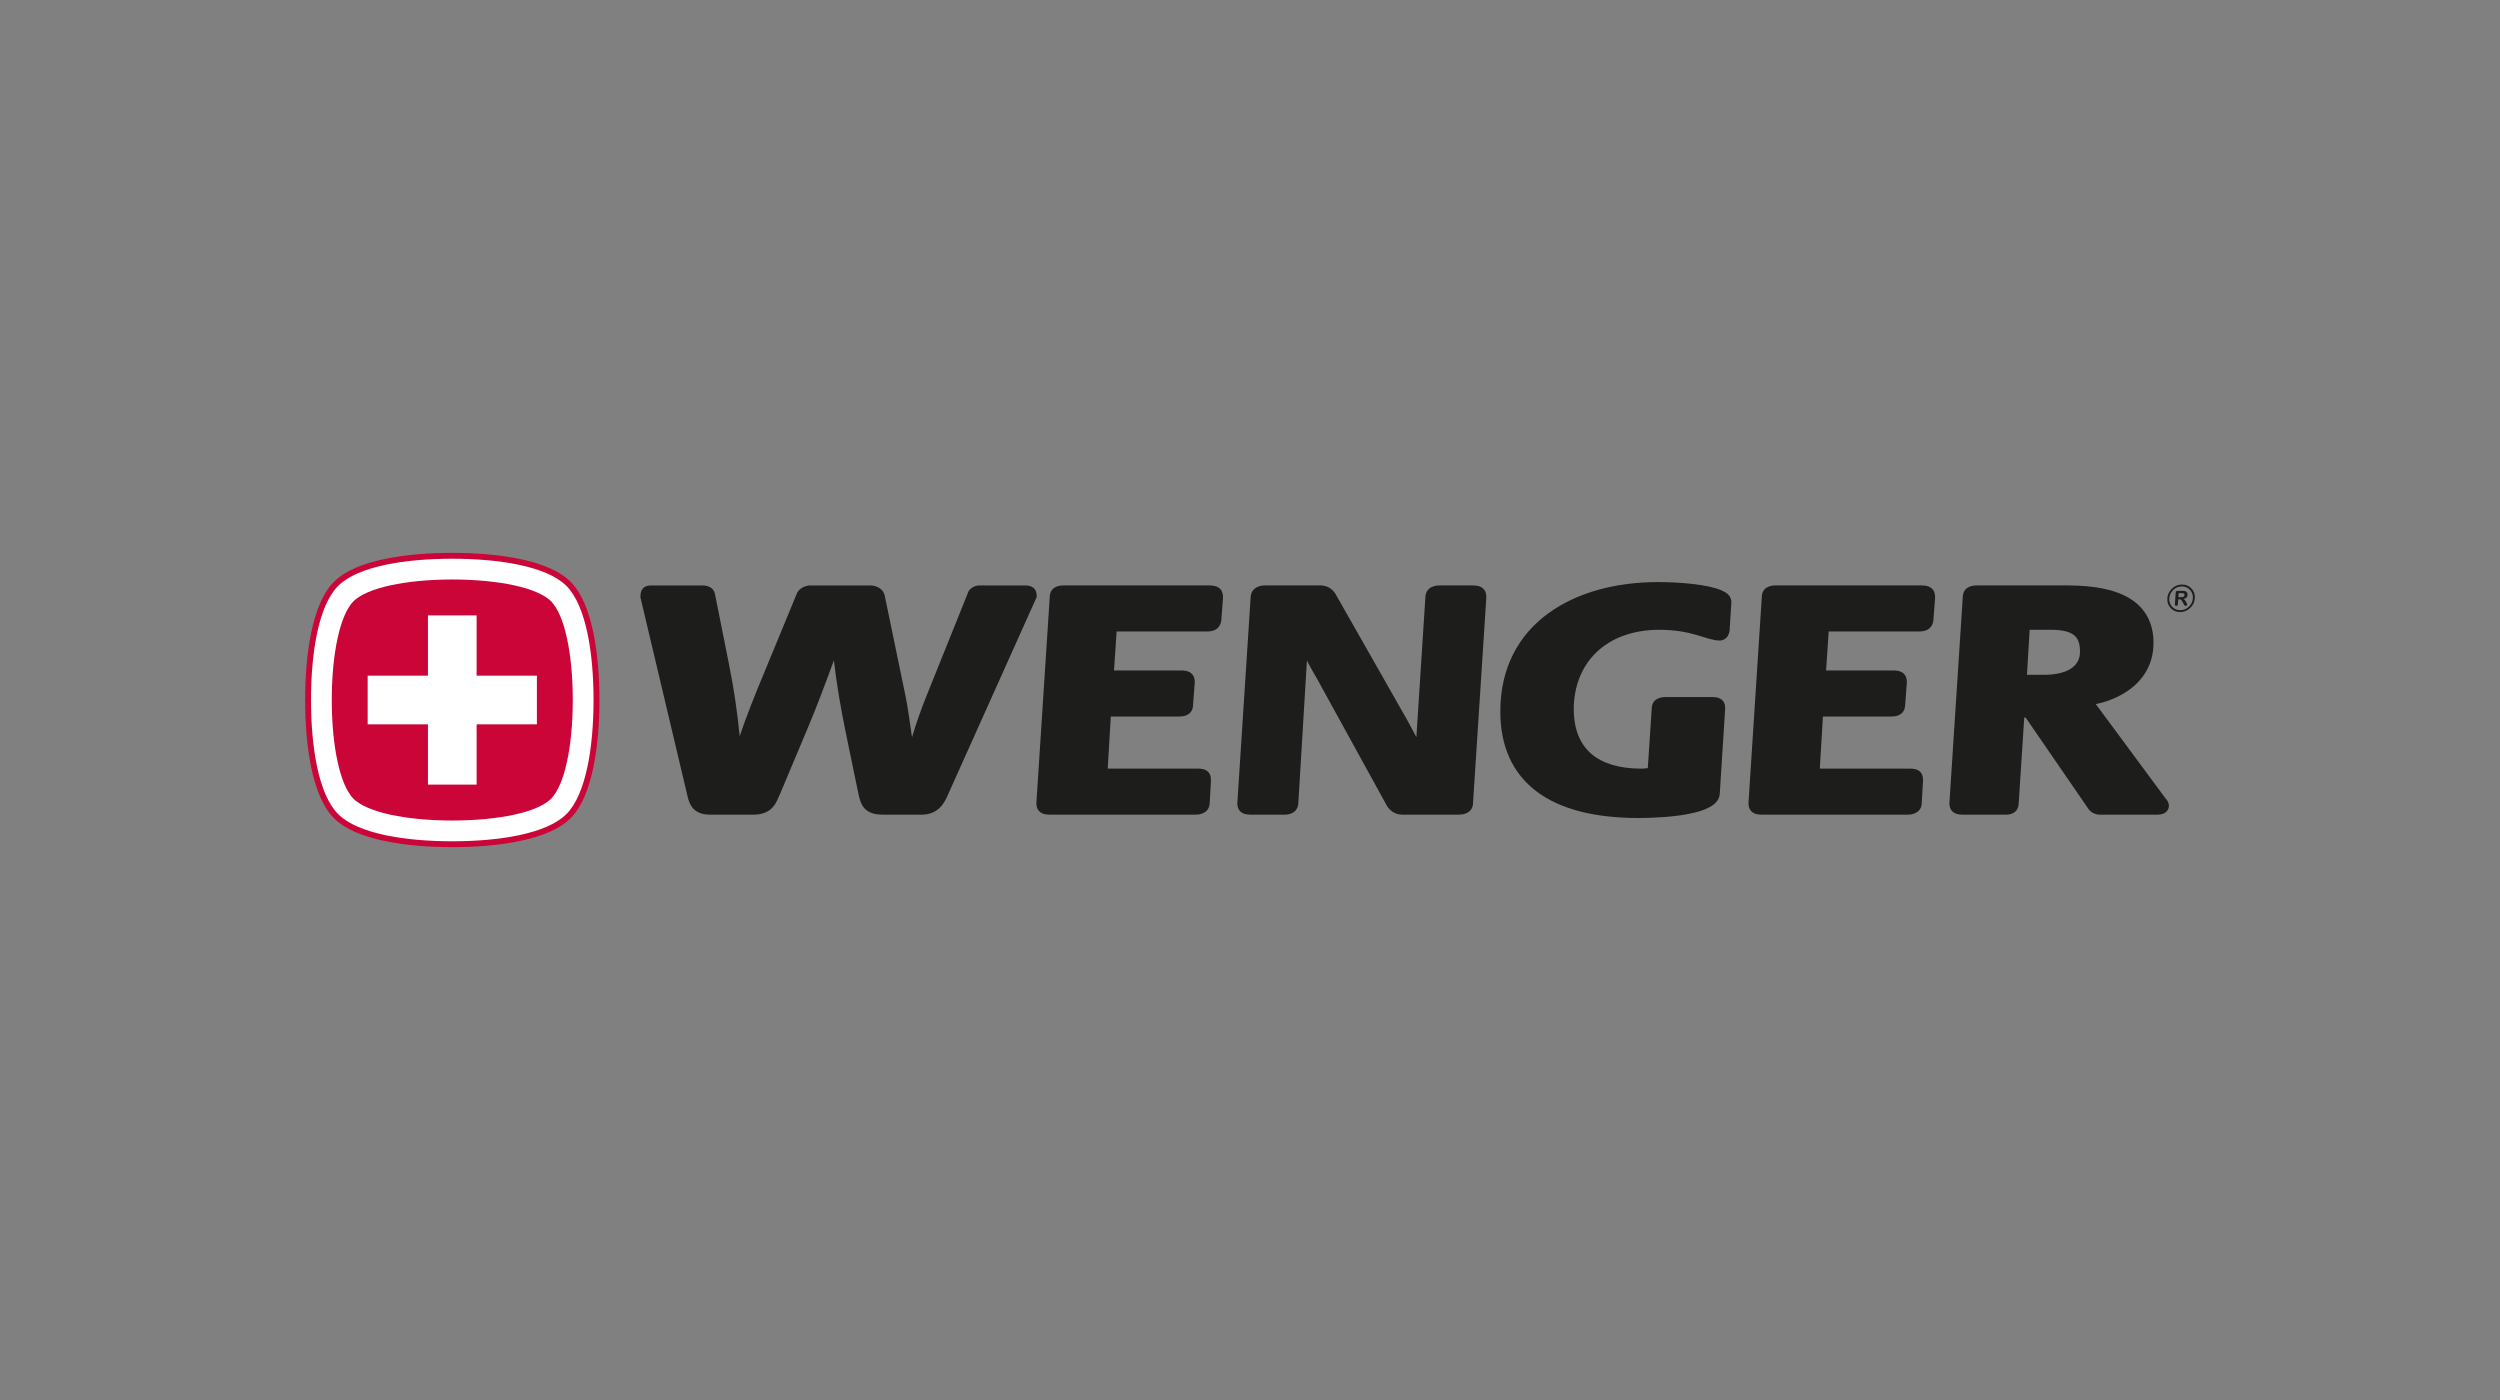 <?xml version="1.0" encoding="utf-8"?>
<!-- Generator: Adobe Illustrator 25.4.1, SVG Export Plug-In . SVG Version: 6.00 Build 0)  -->
<svg version="1.1" id="Vrstva_1" xmlns="http://www.w3.org/2000/svg" xmlns:xlink="http://www.w3.org/1999/xlink" x="0px" y="0px"
	 viewBox="0 0 500 280" style="enable-background:new 0 0 500 280;" xml:space="preserve">
<rect x="0" y="0" width="500" height="280" fill="#808080" stroke="none"/>
<style type="text/css">
	.st0{fill:#1D1D1B;}
	.st1{fill:#FFFFFF;}
	.st2{fill:#CB0538;}
</style>
<g>
	<g>
		<g>
			<g>
				<g>
					<path class="st0" d="M138.347,161.344c-0.658-0.943-0.781-1.947-0.992-2.74
						l-9.259-39.1v-0.128c0.018-0.582,0-1.178,0.568-1.772
						c0.64-0.546,1.226-0.49,1.706-0.514h10.059c0.672,0,1.289,0.124,1.796,0.49
						c0.52,0.367,0.743,0.943,0.789,1.321l2.83,14.184
						c0.933,4.596,1.68,9.773,2.091,14.156c1.281-3.823,3.047-8.289,5.112-13.207
						l6.224-15.091c0.275-1.022,1.555-1.949,3.119-1.853h11.643
						c1.353,0,2.663,0.716,2.92,2.075l0,0l4.159,20.091
						c0.371,1.772,0.873,5.148,1.29,8.189c0.797-2.694,1.827-5.59,2.91-8.297
						l8.209-20.42c0.225-0.967,1.405-1.724,2.559-1.638h8.895
						c0.532,0.014,1.07,0.014,1.656,0.436c0.592,0.452,0.712,1.138,0.706,1.656
						v0.223l-17.642,39.301c-0.381,0.889-0.831,1.907-1.664,2.766
						c-0.819,0.857-2.097,1.475-3.683,1.459h-7.649
						c-1.7,0.016-3.005-0.355-3.838-1.305c-0.803-0.943-0.983-2.007-1.246-3.191
						l-2.497-12.093c-0.887-4.287-1.847-9.766-2.338-14.274
						c-1.507,4.145-3.545,9.554-5.028,13.056L156.005,158.801
						c-0.351,0.733-0.652,1.716-1.429,2.613c-0.775,0.913-2.114,1.545-3.91,1.515
						h-8.647c-0.044,0-0.084,0-0.124,0C140.249,162.93,138.981,162.304,138.347,161.344"/>
					<path class="st0" d="M207.751,162.147c-0.496-0.606-0.456-1.214-0.47-1.57v-0.036
						l2.667-41.131c-0.014-0.608,0.217-1.329,0.803-1.78
						c0.594-0.442,1.266-0.54,1.967-0.544h29.195c0.867,0,1.67,0.169,2.218,0.805
						c0.502,0.658,0.456,1.264,0.466,1.684v0.042l-0.327,4.355
						c-0.054,0.572-0.245,1.234-0.823,1.716c-0.566,0.478-1.283,0.606-2.027,0.606
						h-18.094l-0.522,7.795h13.449c0.827,0,1.574,0.141,2.132,0.702
						c0.548,0.588,0.556,1.232,0.562,1.654v0.046l-0.335,4.496
						c0.01,0.604-0.227,1.325-0.805,1.768c-0.59,0.44-1.262,0.54-1.967,0.55
						h-13.676l-0.622,10.411h17.957c0.789,0.016,1.485,0.07,2.103,0.628
						c0.592,0.606,0.576,1.258,0.586,1.786l-0.247,4.446
						c0.012,0.646-0.285,1.369-0.871,1.79c-0.574,0.427-1.26,0.562-1.989,0.562
						H209.885h-0.03C209.032,162.93,208.265,162.749,207.751,162.147"/>
					<path class="st0" d="M247.933,162.147c-0.486-0.606-0.46-1.214-0.46-1.57v-0.036
						l2.649-40.999c0-0.658,0.265-1.361,0.827-1.812
						c0.562-0.476,1.281-0.644,2.031-0.644h11.234
						c1.289,0.048,2.296,0.72,2.884,1.704l14.15,24.882
						c0.582,1.08,1.325,2.378,2.027,3.763l1.786-27.798
						c-0.01-0.652,0.181-1.415,0.803-1.927c0.612-0.506,1.351-0.62,2.138-0.624
						h6.487c0.883,0.004,1.666,0.118,2.264,0.745
						c0.546,0.664,0.492,1.299,0.502,1.806l-2.649,40.94
						c0.02,0.606-0.241,1.349-0.853,1.79c-0.602,0.442-1.299,0.562-2.093,0.562
						h-11.308c-1.397-0.04-2.409-0.827-2.977-1.78l-13.959-25.376
						c-0.813-1.369-1.481-2.571-2.031-3.663l-1.718,28.466
						c0.012,0.646-0.275,1.345-0.811,1.77c-0.548,0.431-1.204,0.582-1.873,0.582
						h-6.91h-0.026C249.22,162.93,248.447,162.749,247.933,162.147"/>
					<path class="st0" d="M307.371,158.33c-4.807-3.573-7.326-9.048-7.306-16.035
						c-0.02-8.767,3.729-15.362,9.574-19.611c5.841-4.271,13.684-6.268,21.974-6.272
						c4.42,0.02,9.855,0.452,12.699,1.66c0.893,0.407,1.887,0.953,1.967,2.304
						l-0.335,5.313c0,0.44-0.076,0.919-0.341,1.415
						c-0.227,0.476-0.889,1.02-1.678,1.01
						c-2.93-0.108-5.333-2.158-12.147-2.158
						c-10.778,0.06-16.96,6.774-17.03,15.8
						c0.014,4.205,1.291,7.085,3.526,9.022c2.24,1.927,5.606,2.95,10.015,2.95
						c0.427,0,0.849-0.05,1.271-0.11l0.783-11.884
						c-0.02-0.604,0.227-1.367,0.853-1.804c0.622-0.432,1.309-0.516,2.083-0.522
						h9.146c0.869,0,1.656,0.151,2.188,0.799c0.488,0.656,0.401,1.234,0.411,1.62
						l-1.068,16.849c-0.04,1.29-0.975,2.184-2.023,2.746
						c-1.08,0.596-2.449,1.008-3.998,1.319c-3.097,0.628-6.936,0.853-10.232,0.863
						C319.032,163.592,312.148,161.906,307.371,158.33"/>
					<path class="st0" d="M350.166,162.147c-0.486-0.606-0.45-1.214-0.466-1.57v-0.036
						l2.659-41.131c-0.01-0.608,0.221-1.329,0.813-1.78
						c0.586-0.442,1.254-0.54,1.957-0.544h29.197c0.869,0,1.678,0.169,2.22,0.805
						c0.502,0.658,0.456,1.264,0.47,1.684v0.052l-0.335,4.345
						c-0.05,0.572-0.241,1.234-0.817,1.716c-0.574,0.478-1.285,0.606-2.033,0.606
						h-18.09l-0.526,7.795h13.457c0.829,0,1.572,0.141,2.138,0.702
						c0.538,0.588,0.542,1.228,0.558,1.654v0.05l-0.337,4.492
						c0,0.604-0.237,1.325-0.813,1.768c-0.588,0.44-1.258,0.54-1.961,0.55h-13.674
						l-0.622,10.411l17.957,0.01c0.789,0.006,1.481,0.06,2.099,0.618
						c0.586,0.606,0.57,1.258,0.586,1.786l-0.251,4.446
						c0.02,0.646-0.281,1.369-0.863,1.79c-0.572,0.427-1.264,0.562-1.993,0.562
						H352.3h-0.03C351.447,162.93,350.684,162.749,350.166,162.147"/>
					<path class="st0" d="M433.059,159.618L433.059,159.618l-13.897-18.796
						c1.694-0.337,3.868-1.054,5.921-2.348c2.954-1.84,5.628-5.058,5.614-9.895
						c0.03-3.777-1.535-6.854-4.53-8.747c-2.982-1.911-7.197-2.742-12.637-2.746
						h-18.208c-0.678,0.004-1.341,0.112-1.923,0.534
						c-0.582,0.422-0.867,1.144-0.847,1.79l-2.669,41.131v0.036
						c0.01,0.365-0.02,0.963,0.466,1.57c0.518,0.602,1.305,0.789,2.148,0.783
						h8.717c0.672,0.006,1.359-0.155,1.877-0.646
						c0.502-0.478,0.652-1.134,0.652-1.706l1.104-17.076h0.271l12.568,18.285
						c0.528,0.783,1.477,1.144,2.328,1.144c0.036,0,0.06,0,0.092,0h11.228
						c0.442,0,0.899-0.014,1.417-0.245c0.546-0.187,1.068-0.919,1.024-1.565
						C433.717,160.307,433.339,159.949,433.059,159.618 M414.298,133.647
						c-1.134,0.799-2.991,1.315-5.505,1.315h-3.4l0.536-9.002h4.361
						c2.593,0,3.982,0.544,4.691,1.23c0.712,0.672,1.014,1.686,1.018,3.141
						C415.984,131.82,415.432,132.834,414.298,133.647"/>
				</g>
			</g>
		</g>
		<g>
			<g>
				<path class="st0" d="M435.855,119.864h-0.209l-0.07,0.949
					c-0.006,0.124-0.042,0.217-0.098,0.277c-0.062,0.059-0.134,0.087-0.223,0.087
					c-0.096,0-0.169-0.031-0.217-0.093c-0.046-0.062-0.066-0.152-0.058-0.271
					l0.159-2.275c0.01-0.128,0.044-0.222,0.106-0.279
					c0.058-0.059,0.156-0.085,0.285-0.085h0.973c0.136,0,0.251,0.005,0.345,0.015
					c0.094,0.011,0.181,0.035,0.253,0.07c0.088,0.039,0.169,0.093,0.235,0.166
					c0.064,0.075,0.115,0.159,0.145,0.254c0.03,0.098,0.04,0.198,0.032,0.305
					c-0.016,0.222-0.088,0.396-0.221,0.529c-0.136,0.132-0.331,0.225-0.588,0.279
					c0.104,0.059,0.201,0.14,0.289,0.252c0.088,0.109,0.167,0.227,0.233,0.35
					c0.066,0.126,0.12,0.236,0.155,0.337c0.036,0.101,0.052,0.17,0.05,0.207
					c-0.004,0.039-0.018,0.078-0.046,0.115c-0.028,0.039-0.064,0.07-0.108,0.091
					c-0.044,0.022-0.094,0.033-0.152,0.033c-0.064,0-0.122-0.017-0.165-0.046
					c-0.044-0.031-0.08-0.072-0.11-0.121c-0.028-0.046-0.066-0.118-0.118-0.213
					l-0.213-0.4c-0.076-0.146-0.147-0.258-0.207-0.333
					c-0.062-0.078-0.126-0.129-0.195-0.159
					C436.048,119.878,435.96,119.864,435.855,119.864z M436.283,118.623h-0.552
					l-0.056,0.812h0.538c0.145,0,0.263-0.013,0.365-0.039
					c0.1-0.023,0.177-0.065,0.231-0.126c0.056-0.058,0.09-0.14,0.096-0.246
					c0.006-0.082-0.01-0.155-0.046-0.217c-0.038-0.062-0.092-0.109-0.167-0.14
					C436.628,118.637,436.49,118.623,436.283,118.623z"/>
			</g>
			<g>
				<path class="st0" d="M438.025,121.604c-0.574,0.539-1.242,0.811-2.007,0.811
					c-0.761,0-1.391-0.272-1.887-0.811c-0.494-0.537-0.715-1.188-0.662-1.953
					c0.054-0.758,0.367-1.404,0.941-1.943c0.572-0.535,1.236-0.801,1.995-0.801
					c0.761,0,1.391,0.266,1.893,0.801c0.5,0.536,0.723,1.183,0.668,1.943
					C438.914,120.413,438.599,121.065,438.025,121.604z M434.655,117.979
					c-0.492,0.463-0.757,1.021-0.803,1.675c-0.048,0.66,0.143,1.222,0.564,1.688
					c0.43,0.464,0.969,0.697,1.63,0.697c0.656,0,1.23-0.234,1.726-0.697
					c0.492-0.466,0.763-1.028,0.805-1.688c0.046-0.654-0.147-1.212-0.572-1.675
					c-0.429-0.466-0.973-0.696-1.628-0.696
					C435.727,117.283,435.153,117.514,434.655,117.979z"/>
			</g>
		</g>
	</g>
	<g>
		<path class="st1" d="M118.99,139.998c0-9.361-1.471-19.038-5.483-23.051
			c-4.013-4.01-13.687-5.48-23.05-5.48c-9.364,0-19.039,1.47-23.051,5.48
			c-4.013,4.013-5.486,13.69-5.486,23.051c0,9.366,1.473,19.041,5.486,23.053
			c4.012,4.016,13.687,5.489,23.051,5.489c9.363,0,19.037-1.473,23.05-5.489
			C117.519,159.039,118.99,149.364,118.99,139.998z"/>
		<g>
			<path class="st2" d="M119.883,139.998c0-4.696-0.365-9.477-1.247-13.644
				c-0.897-4.16-2.264-7.731-4.525-10.008c-2.283-2.258-5.852-3.631-10.016-4.525
				c-4.162-0.882-8.937-1.251-13.638-1.251c-4.7,0-9.479,0.369-13.642,1.251
				c-4.163,0.894-7.73,2.265-10.013,4.525c-2.261,2.277-3.631,5.849-4.524,10.008
				c-0.886,4.167-1.251,8.949-1.251,13.644l0,0c0,0.008,0,0.017,0,0.03
				c0.002,4.685,0.367,9.452,1.251,13.611c0.893,4.165,2.263,7.736,4.524,10.016
				c2.283,2.259,5.851,3.632,10.013,4.522c4.164,0.888,8.943,1.253,13.642,1.253
				c4.701,0,9.476-0.365,13.638-1.253c4.165-0.89,7.733-2.263,10.016-4.522
				c2.261-2.28,3.628-5.852,4.525-10.016c0.882-4.165,1.247-8.941,1.25-13.641
				H119.883z M113.277,162.82c-3.973,3.977-13.55,5.436-22.82,5.436
				c-9.272,0-18.852-1.459-22.825-5.436c-3.972-3.967-5.431-13.553-5.431-22.822
				c0-9.272,1.459-18.85,5.431-22.818c3.975-3.979,13.553-5.433,22.825-5.433
				c9.271,0,18.847,1.457,22.82,5.433c3.972,3.968,5.433,13.546,5.431,22.818
				C118.708,149.267,117.249,158.852,113.277,162.82z"/>
			<path class="st2" d="M110.211,120.247c-2.759-2.705-10.387-4.332-19.755-4.351
				c-9.37,0.019-16.998,1.647-19.757,4.349
				c-2.706,2.762-4.329,10.387-4.348,19.753c0.019,9.372,1.643,16.994,4.348,19.759
				c2.759,2.711,10.387,4.329,19.757,4.347c9.368-0.018,16.996-1.637,19.755-4.347
				c2.709-2.765,4.329-10.387,4.349-19.759l0,0
				C114.541,130.629,112.917,123.007,110.211,120.247z M107.379,144.867H95.322v12.057
				H85.592v-12.057H73.532v-9.732H85.592v-12.054h9.729v12.054h12.058V144.867z"/>
		</g>
	</g>
</g>
</svg>
